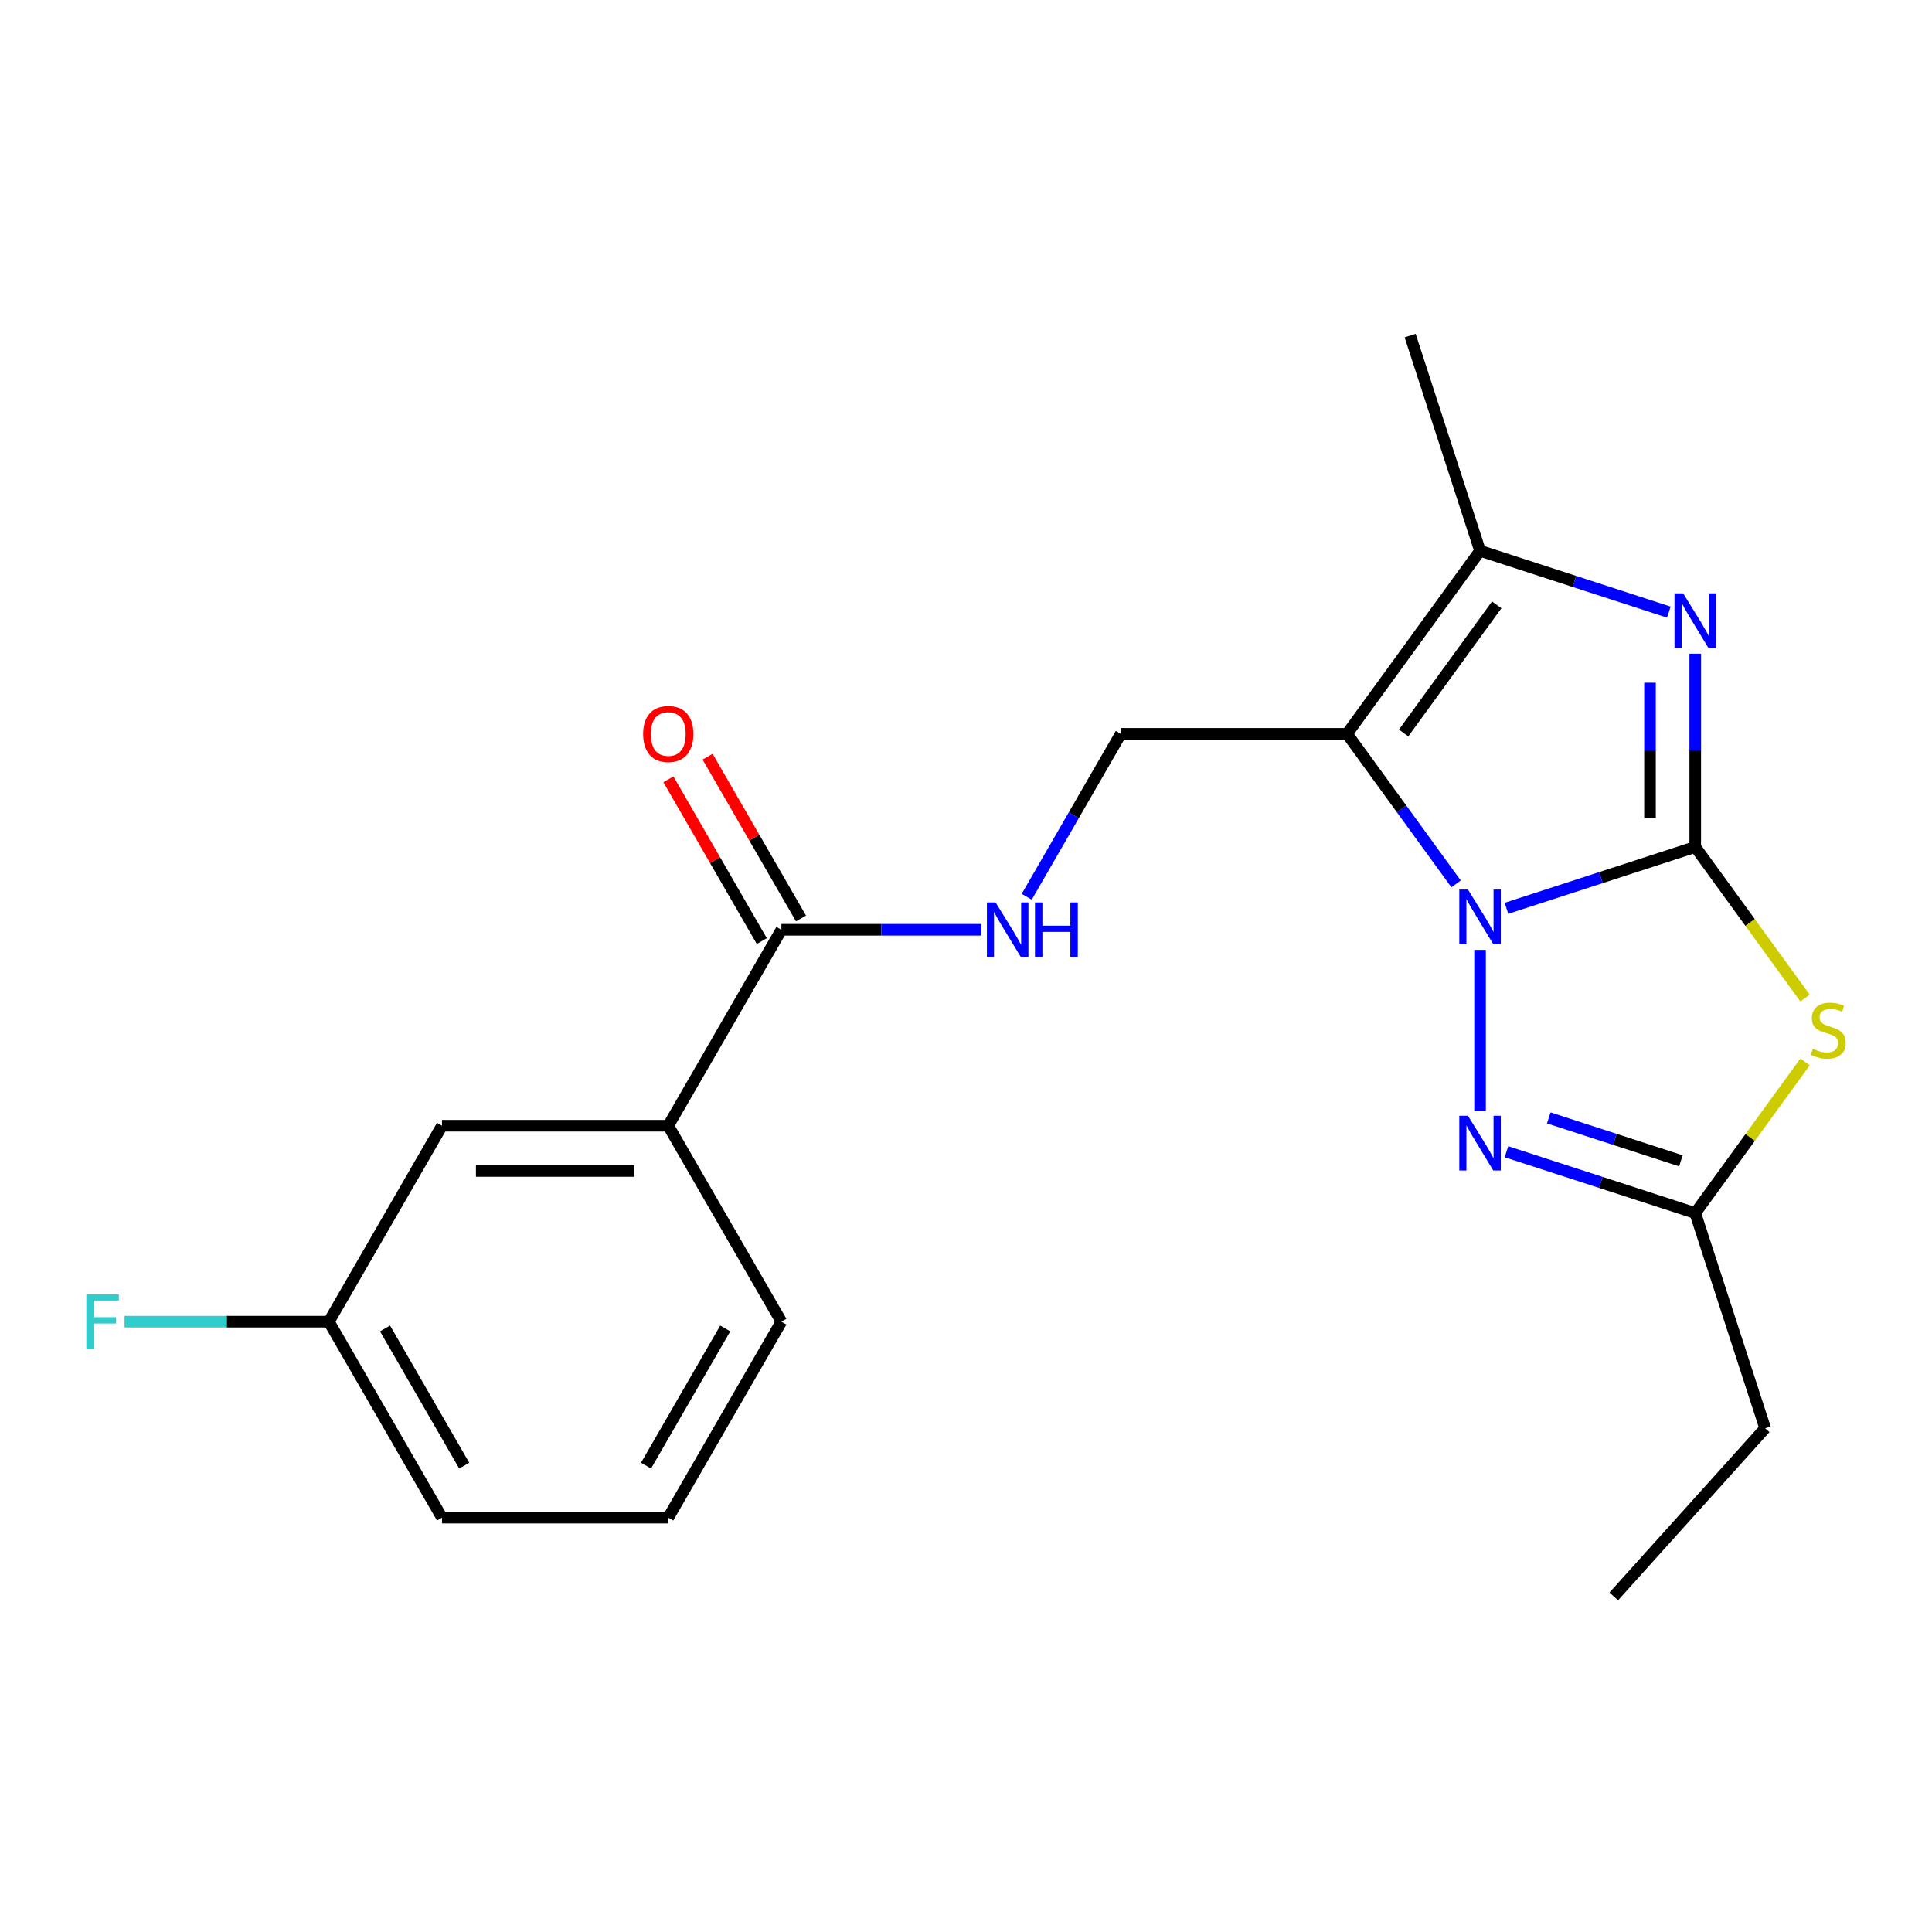 <?xml version='1.0' encoding='iso-8859-1'?>
<svg version='1.1' baseProfile='full'
              xmlns='http://www.w3.org/2000/svg'
                      xmlns:rdkit='http://www.rdkit.org/xml'
                      xmlns:xlink='http://www.w3.org/1999/xlink'
                  xml:space='preserve'
width='1000px' height='1000px' viewBox='0 0 1000 1000'>
<!-- END OF HEADER -->
<rect style='opacity:1.0;fill:#FFFFFF;stroke:none' width='1000' height='1000' x='0' y='0'> </rect>
<path class='bond-0' d='M 877.455,438.388 L 828.598,454.263' style='fill:none;fill-rule:evenodd;stroke:#000000;stroke-width:6px;stroke-linecap:butt;stroke-linejoin:miter;stroke-opacity:1' />
<path class='bond-0' d='M 828.598,454.263 L 779.741,470.138' style='fill:none;fill-rule:evenodd;stroke:#0000FF;stroke-width:6px;stroke-linecap:butt;stroke-linejoin:miter;stroke-opacity:1' />
<path class='bond-2' d='M 877.455,438.388 L 877.455,388.375' style='fill:none;fill-rule:evenodd;stroke:#000000;stroke-width:6px;stroke-linecap:butt;stroke-linejoin:miter;stroke-opacity:1' />
<path class='bond-2' d='M 877.455,388.375 L 877.455,338.362' style='fill:none;fill-rule:evenodd;stroke:#0000FF;stroke-width:6px;stroke-linecap:butt;stroke-linejoin:miter;stroke-opacity:1' />
<path class='bond-2' d='M 854.033,423.384 L 854.033,388.375' style='fill:none;fill-rule:evenodd;stroke:#000000;stroke-width:6px;stroke-linecap:butt;stroke-linejoin:miter;stroke-opacity:1' />
<path class='bond-2' d='M 854.033,388.375 L 854.033,353.366' style='fill:none;fill-rule:evenodd;stroke:#0000FF;stroke-width:6px;stroke-linecap:butt;stroke-linejoin:miter;stroke-opacity:1' />
<path class='bond-3' d='M 877.455,438.388 L 905.87,477.498' style='fill:none;fill-rule:evenodd;stroke:#000000;stroke-width:6px;stroke-linecap:butt;stroke-linejoin:miter;stroke-opacity:1' />
<path class='bond-3' d='M 905.87,477.498 L 934.286,516.608' style='fill:none;fill-rule:evenodd;stroke:#CCCC00;stroke-width:6px;stroke-linecap:butt;stroke-linejoin:miter;stroke-opacity:1' />
<path class='bond-1' d='M 753.658,457.491 L 725.447,418.661' style='fill:none;fill-rule:evenodd;stroke:#0000FF;stroke-width:6px;stroke-linecap:butt;stroke-linejoin:miter;stroke-opacity:1' />
<path class='bond-1' d='M 725.447,418.661 L 697.235,379.831' style='fill:none;fill-rule:evenodd;stroke:#000000;stroke-width:6px;stroke-linecap:butt;stroke-linejoin:miter;stroke-opacity:1' />
<path class='bond-4' d='M 766.073,491.667 L 766.073,575.032' style='fill:none;fill-rule:evenodd;stroke:#0000FF;stroke-width:6px;stroke-linecap:butt;stroke-linejoin:miter;stroke-opacity:1' />
<path class='bond-7' d='M 697.235,379.831 L 580.121,379.831' style='fill:none;fill-rule:evenodd;stroke:#000000;stroke-width:6px;stroke-linecap:butt;stroke-linejoin:miter;stroke-opacity:1' />
<path class='bond-22' d='M 697.235,379.831 L 766.073,285.084' style='fill:none;fill-rule:evenodd;stroke:#000000;stroke-width:6px;stroke-linecap:butt;stroke-linejoin:miter;stroke-opacity:1' />
<path class='bond-22' d='M 726.51,379.387 L 774.697,313.064' style='fill:none;fill-rule:evenodd;stroke:#000000;stroke-width:6px;stroke-linecap:butt;stroke-linejoin:miter;stroke-opacity:1' />
<path class='bond-5' d='M 863.788,316.833 L 814.93,300.959' style='fill:none;fill-rule:evenodd;stroke:#0000FF;stroke-width:6px;stroke-linecap:butt;stroke-linejoin:miter;stroke-opacity:1' />
<path class='bond-5' d='M 814.93,300.959 L 766.073,285.084' style='fill:none;fill-rule:evenodd;stroke:#000000;stroke-width:6px;stroke-linecap:butt;stroke-linejoin:miter;stroke-opacity:1' />
<path class='bond-6' d='M 934.286,549.663 L 905.87,588.773' style='fill:none;fill-rule:evenodd;stroke:#CCCC00;stroke-width:6px;stroke-linecap:butt;stroke-linejoin:miter;stroke-opacity:1' />
<path class='bond-6' d='M 905.87,588.773 L 877.455,627.883' style='fill:none;fill-rule:evenodd;stroke:#000000;stroke-width:6px;stroke-linecap:butt;stroke-linejoin:miter;stroke-opacity:1' />
<path class='bond-21' d='M 779.741,596.134 L 828.598,612.009' style='fill:none;fill-rule:evenodd;stroke:#0000FF;stroke-width:6px;stroke-linecap:butt;stroke-linejoin:miter;stroke-opacity:1' />
<path class='bond-21' d='M 828.598,612.009 L 877.455,627.883' style='fill:none;fill-rule:evenodd;stroke:#000000;stroke-width:6px;stroke-linecap:butt;stroke-linejoin:miter;stroke-opacity:1' />
<path class='bond-21' d='M 801.636,578.62 L 835.836,589.732' style='fill:none;fill-rule:evenodd;stroke:#0000FF;stroke-width:6px;stroke-linecap:butt;stroke-linejoin:miter;stroke-opacity:1' />
<path class='bond-21' d='M 835.836,589.732 L 870.036,600.844' style='fill:none;fill-rule:evenodd;stroke:#000000;stroke-width:6px;stroke-linecap:butt;stroke-linejoin:miter;stroke-opacity:1' />
<path class='bond-14' d='M 766.073,285.084 L 729.883,173.702' style='fill:none;fill-rule:evenodd;stroke:#000000;stroke-width:6px;stroke-linecap:butt;stroke-linejoin:miter;stroke-opacity:1' />
<path class='bond-16' d='M 877.455,627.883 L 913.646,739.266' style='fill:none;fill-rule:evenodd;stroke:#000000;stroke-width:6px;stroke-linecap:butt;stroke-linejoin:miter;stroke-opacity:1' />
<path class='bond-9' d='M 580.121,379.831 L 555.775,421.999' style='fill:none;fill-rule:evenodd;stroke:#000000;stroke-width:6px;stroke-linecap:butt;stroke-linejoin:miter;stroke-opacity:1' />
<path class='bond-9' d='M 555.775,421.999 L 531.429,464.167' style='fill:none;fill-rule:evenodd;stroke:#0000FF;stroke-width:6px;stroke-linecap:butt;stroke-linejoin:miter;stroke-opacity:1' />
<path class='bond-8' d='M 404.45,481.255 L 456.173,481.255' style='fill:none;fill-rule:evenodd;stroke:#000000;stroke-width:6px;stroke-linecap:butt;stroke-linejoin:miter;stroke-opacity:1' />
<path class='bond-8' d='M 456.173,481.255 L 507.896,481.255' style='fill:none;fill-rule:evenodd;stroke:#0000FF;stroke-width:6px;stroke-linecap:butt;stroke-linejoin:miter;stroke-opacity:1' />
<path class='bond-10' d='M 404.45,481.255 L 345.892,582.679' style='fill:none;fill-rule:evenodd;stroke:#000000;stroke-width:6px;stroke-linecap:butt;stroke-linejoin:miter;stroke-opacity:1' />
<path class='bond-11' d='M 414.592,475.4 L 390.419,433.531' style='fill:none;fill-rule:evenodd;stroke:#000000;stroke-width:6px;stroke-linecap:butt;stroke-linejoin:miter;stroke-opacity:1' />
<path class='bond-11' d='M 390.419,433.531 L 366.247,391.663' style='fill:none;fill-rule:evenodd;stroke:#FF0000;stroke-width:6px;stroke-linecap:butt;stroke-linejoin:miter;stroke-opacity:1' />
<path class='bond-11' d='M 394.307,487.111 L 370.135,445.243' style='fill:none;fill-rule:evenodd;stroke:#000000;stroke-width:6px;stroke-linecap:butt;stroke-linejoin:miter;stroke-opacity:1' />
<path class='bond-11' d='M 370.135,445.243 L 345.962,403.375' style='fill:none;fill-rule:evenodd;stroke:#FF0000;stroke-width:6px;stroke-linecap:butt;stroke-linejoin:miter;stroke-opacity:1' />
<path class='bond-12' d='M 345.892,582.679 L 228.778,582.679' style='fill:none;fill-rule:evenodd;stroke:#000000;stroke-width:6px;stroke-linecap:butt;stroke-linejoin:miter;stroke-opacity:1' />
<path class='bond-12' d='M 328.325,606.102 L 246.345,606.102' style='fill:none;fill-rule:evenodd;stroke:#000000;stroke-width:6px;stroke-linecap:butt;stroke-linejoin:miter;stroke-opacity:1' />
<path class='bond-17' d='M 345.892,582.679 L 404.449,684.103' style='fill:none;fill-rule:evenodd;stroke:#000000;stroke-width:6px;stroke-linecap:butt;stroke-linejoin:miter;stroke-opacity:1' />
<path class='bond-13' d='M 228.778,582.679 L 170.221,684.103' style='fill:none;fill-rule:evenodd;stroke:#000000;stroke-width:6px;stroke-linecap:butt;stroke-linejoin:miter;stroke-opacity:1' />
<path class='bond-15' d='M 170.221,684.103 L 117.338,684.103' style='fill:none;fill-rule:evenodd;stroke:#000000;stroke-width:6px;stroke-linecap:butt;stroke-linejoin:miter;stroke-opacity:1' />
<path class='bond-15' d='M 117.338,684.103 L 64.455,684.103' style='fill:none;fill-rule:evenodd;stroke:#33CCCC;stroke-width:6px;stroke-linecap:butt;stroke-linejoin:miter;stroke-opacity:1' />
<path class='bond-23' d='M 170.221,684.103 L 228.778,785.527' style='fill:none;fill-rule:evenodd;stroke:#000000;stroke-width:6px;stroke-linecap:butt;stroke-linejoin:miter;stroke-opacity:1' />
<path class='bond-23' d='M 199.289,687.605 L 240.279,758.602' style='fill:none;fill-rule:evenodd;stroke:#000000;stroke-width:6px;stroke-linecap:butt;stroke-linejoin:miter;stroke-opacity:1' />
<path class='bond-20' d='M 913.646,739.266 L 835.281,826.298' style='fill:none;fill-rule:evenodd;stroke:#000000;stroke-width:6px;stroke-linecap:butt;stroke-linejoin:miter;stroke-opacity:1' />
<path class='bond-18' d='M 404.449,684.103 L 345.892,785.527' style='fill:none;fill-rule:evenodd;stroke:#000000;stroke-width:6px;stroke-linecap:butt;stroke-linejoin:miter;stroke-opacity:1' />
<path class='bond-18' d='M 375.381,687.605 L 334.391,758.602' style='fill:none;fill-rule:evenodd;stroke:#000000;stroke-width:6px;stroke-linecap:butt;stroke-linejoin:miter;stroke-opacity:1' />
<path class='bond-19' d='M 345.892,785.527 L 228.778,785.527' style='fill:none;fill-rule:evenodd;stroke:#000000;stroke-width:6px;stroke-linecap:butt;stroke-linejoin:miter;stroke-opacity:1' />
<path  class='atom-1' d='M 759.813 460.419
L 769.093 475.419
Q 770.013 476.899, 771.493 479.579
Q 772.973 482.259, 773.053 482.419
L 773.053 460.419
L 776.813 460.419
L 776.813 488.739
L 772.933 488.739
L 762.973 472.339
Q 761.813 470.419, 760.573 468.219
Q 759.373 466.019, 759.013 465.339
L 759.013 488.739
L 755.333 488.739
L 755.333 460.419
L 759.813 460.419
' fill='#0000FF'/>
<path  class='atom-3' d='M 871.195 307.114
L 880.475 322.114
Q 881.395 323.594, 882.875 326.274
Q 884.355 328.954, 884.435 329.114
L 884.435 307.114
L 888.195 307.114
L 888.195 335.434
L 884.315 335.434
L 874.355 319.034
Q 873.195 317.114, 871.955 314.914
Q 870.755 312.714, 870.395 312.034
L 870.395 335.434
L 866.715 335.434
L 866.715 307.114
L 871.195 307.114
' fill='#0000FF'/>
<path  class='atom-4' d='M 938.293 542.856
Q 938.613 542.976, 939.933 543.536
Q 941.253 544.096, 942.693 544.456
Q 944.173 544.776, 945.613 544.776
Q 948.293 544.776, 949.853 543.496
Q 951.413 542.176, 951.413 539.896
Q 951.413 538.336, 950.613 537.376
Q 949.853 536.416, 948.653 535.896
Q 947.453 535.376, 945.453 534.776
Q 942.933 534.016, 941.413 533.296
Q 939.933 532.576, 938.853 531.056
Q 937.813 529.536, 937.813 526.976
Q 937.813 523.416, 940.213 521.216
Q 942.653 519.016, 947.453 519.016
Q 950.733 519.016, 954.453 520.576
L 953.533 523.656
Q 950.133 522.256, 947.573 522.256
Q 944.813 522.256, 943.293 523.416
Q 941.773 524.536, 941.813 526.496
Q 941.813 528.016, 942.573 528.936
Q 943.373 529.856, 944.493 530.376
Q 945.653 530.896, 947.573 531.496
Q 950.133 532.296, 951.653 533.096
Q 953.173 533.896, 954.253 535.536
Q 955.373 537.136, 955.373 539.896
Q 955.373 543.816, 952.733 545.936
Q 950.133 548.016, 945.773 548.016
Q 943.253 548.016, 941.333 547.456
Q 939.453 546.936, 937.213 546.016
L 938.293 542.856
' fill='#CCCC00'/>
<path  class='atom-5' d='M 759.813 577.533
L 769.093 592.533
Q 770.013 594.013, 771.493 596.693
Q 772.973 599.373, 773.053 599.533
L 773.053 577.533
L 776.813 577.533
L 776.813 605.853
L 772.933 605.853
L 762.973 589.453
Q 761.813 587.533, 760.573 585.333
Q 759.373 583.133, 759.013 582.453
L 759.013 605.853
L 755.333 605.853
L 755.333 577.533
L 759.813 577.533
' fill='#0000FF'/>
<path  class='atom-10' d='M 515.304 467.095
L 524.584 482.095
Q 525.504 483.575, 526.984 486.255
Q 528.464 488.935, 528.544 489.095
L 528.544 467.095
L 532.304 467.095
L 532.304 495.415
L 528.424 495.415
L 518.464 479.015
Q 517.304 477.095, 516.064 474.895
Q 514.864 472.695, 514.504 472.015
L 514.504 495.415
L 510.824 495.415
L 510.824 467.095
L 515.304 467.095
' fill='#0000FF'/>
<path  class='atom-10' d='M 535.704 467.095
L 539.544 467.095
L 539.544 479.135
L 554.024 479.135
L 554.024 467.095
L 557.864 467.095
L 557.864 495.415
L 554.024 495.415
L 554.024 482.335
L 539.544 482.335
L 539.544 495.415
L 535.704 495.415
L 535.704 467.095
' fill='#0000FF'/>
<path  class='atom-12' d='M 332.892 379.911
Q 332.892 373.111, 336.252 369.311
Q 339.612 365.511, 345.892 365.511
Q 352.172 365.511, 355.532 369.311
Q 358.892 373.111, 358.892 379.911
Q 358.892 386.791, 355.492 390.711
Q 352.092 394.591, 345.892 394.591
Q 339.652 394.591, 336.252 390.711
Q 332.892 386.831, 332.892 379.911
M 345.892 391.391
Q 350.212 391.391, 352.532 388.511
Q 354.892 385.591, 354.892 379.911
Q 354.892 374.351, 352.532 371.551
Q 350.212 368.711, 345.892 368.711
Q 341.572 368.711, 339.212 371.511
Q 336.892 374.311, 336.892 379.911
Q 336.892 385.631, 339.212 388.511
Q 341.572 391.391, 345.892 391.391
' fill='#FF0000'/>
<path  class='atom-16' d='M 44.687 669.943
L 61.527 669.943
L 61.527 673.183
L 48.487 673.183
L 48.487 681.783
L 60.087 681.783
L 60.087 685.063
L 48.487 685.063
L 48.487 698.263
L 44.687 698.263
L 44.687 669.943
' fill='#33CCCC'/>
</svg>
